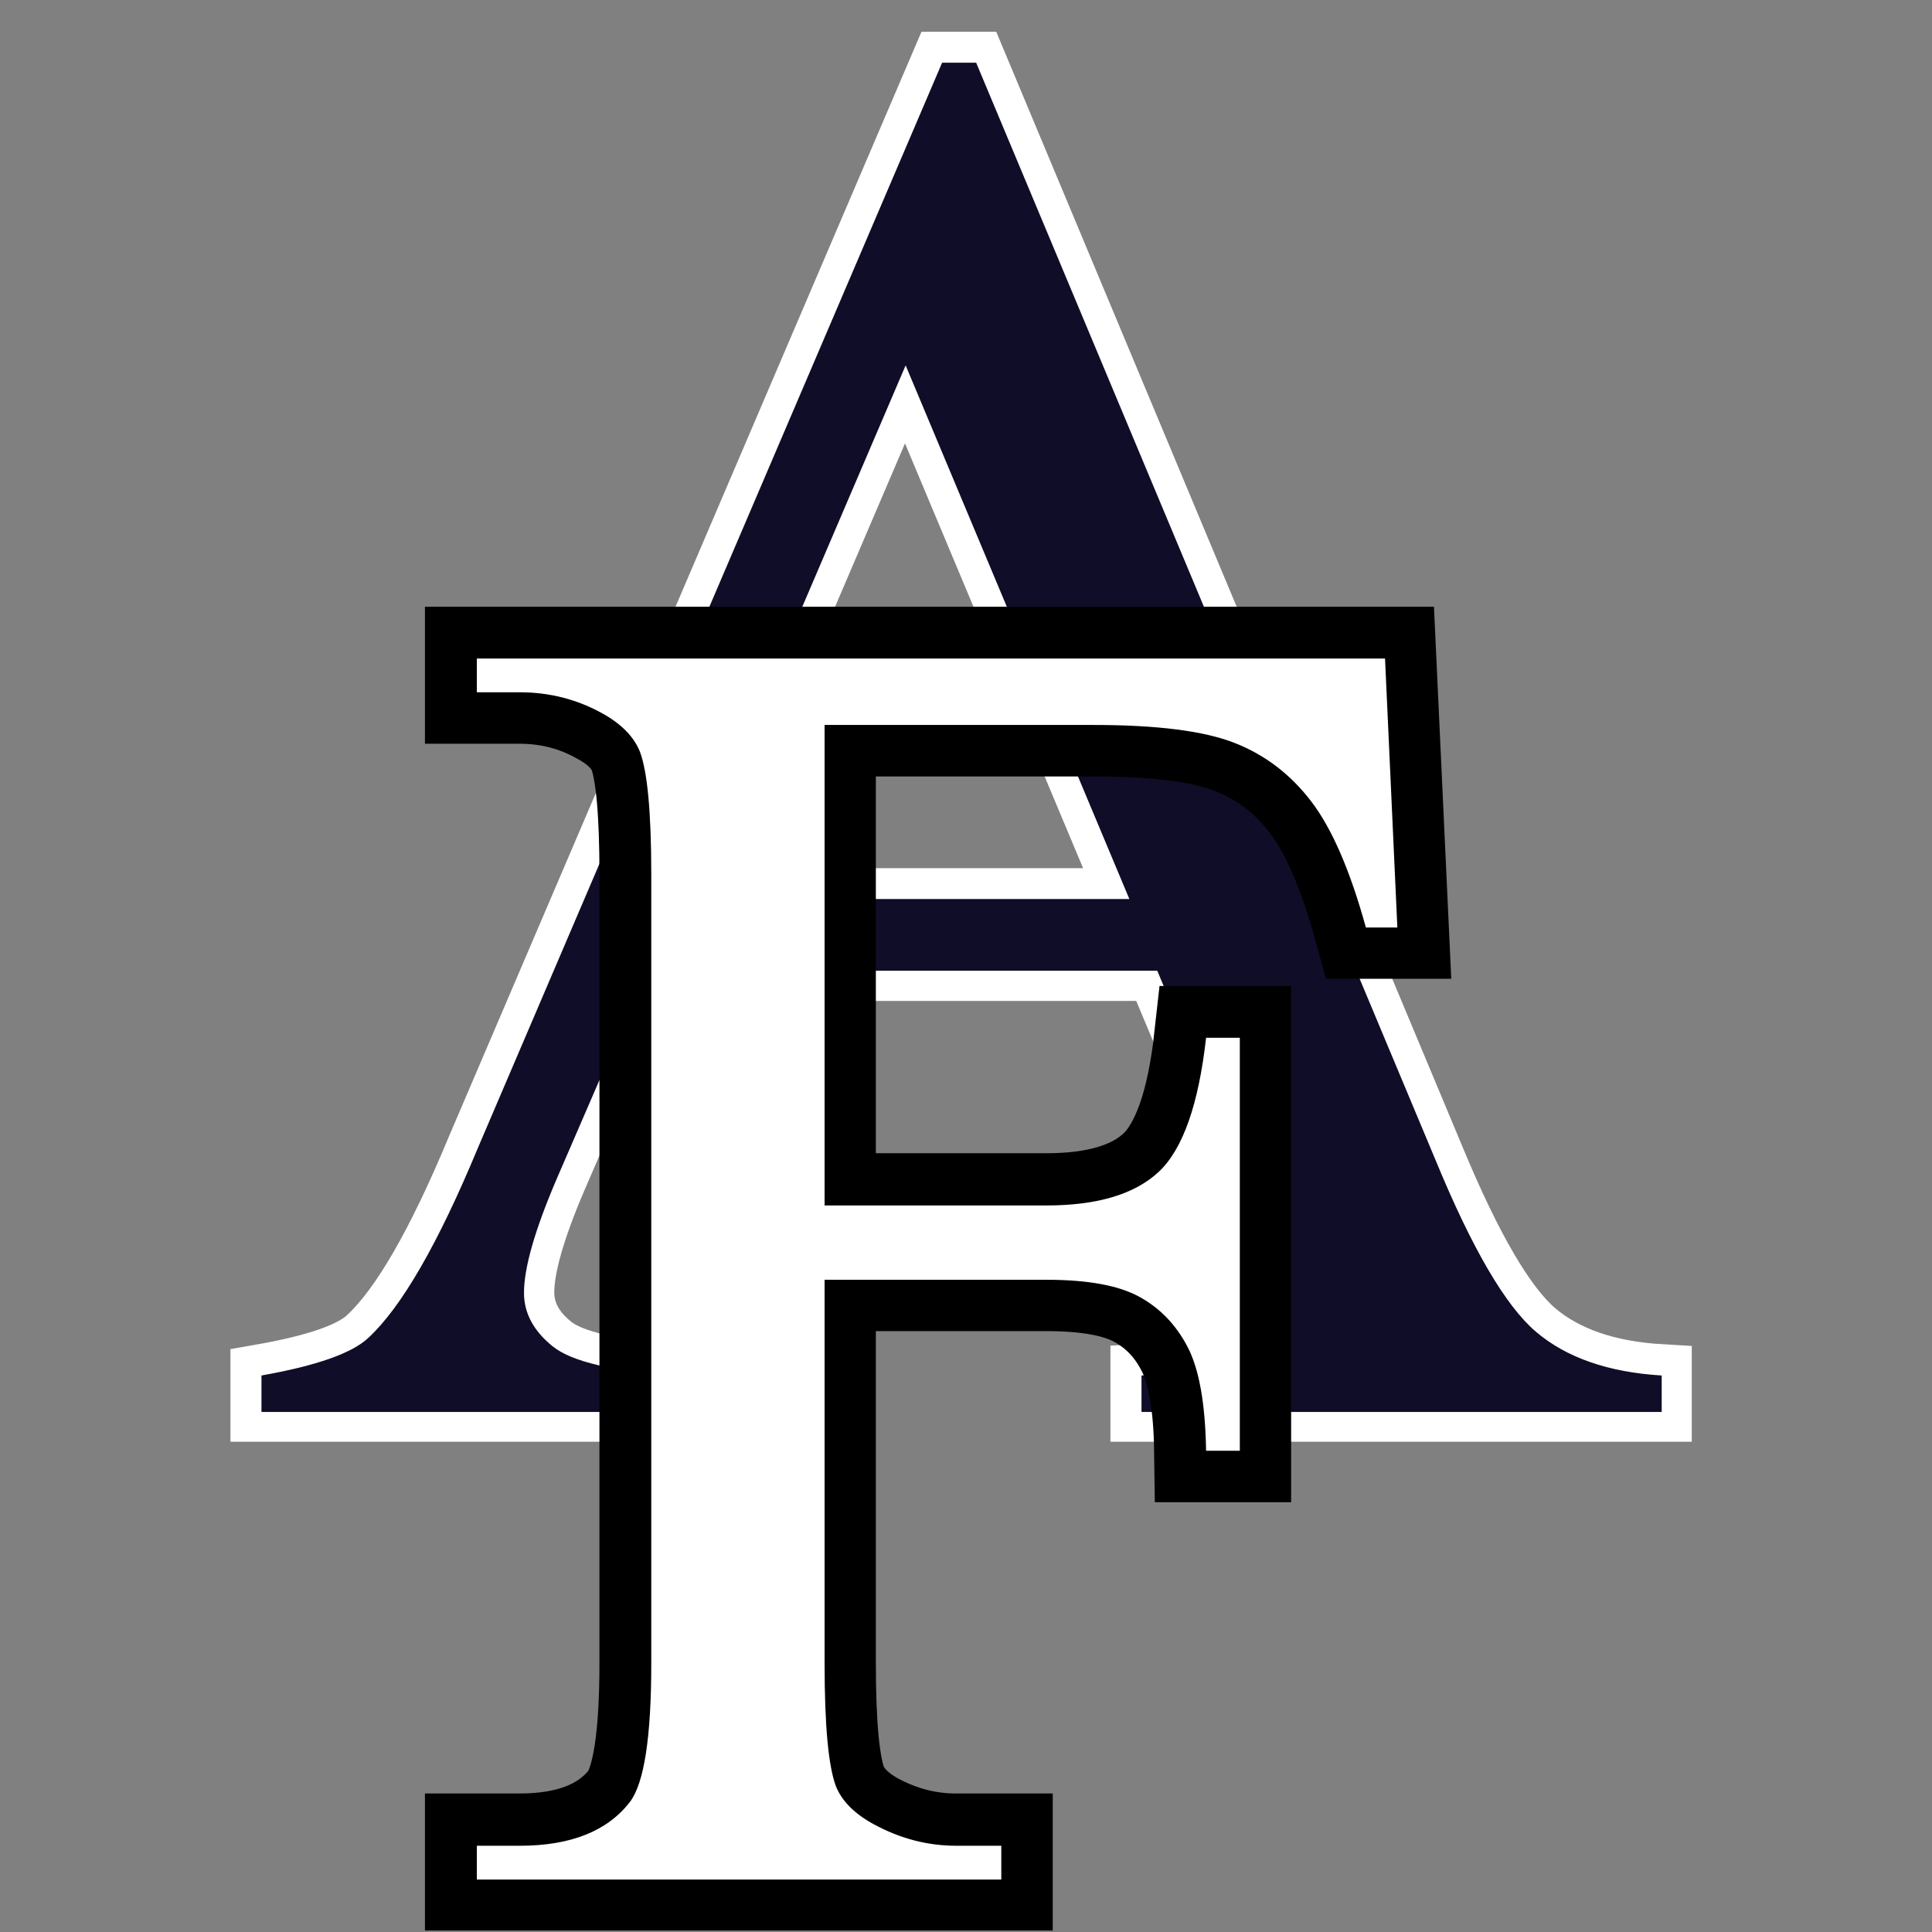 <svg xmlns="http://www.w3.org/2000/svg" xmlns:xlink="http://www.w3.org/1999/xlink" width="500" zoomAndPan="magnify" viewBox="0 0 375 375" height="500" preserveAspectRatio="xMidYMid meet" version="1.0"><rect x="0" y="0" width="375" height="375" fill="#808080" stroke="none"/><defs><g/></defs><path stroke-linecap="butt" transform="matrix(1.481, 0, 0, 1.481, -82.053, -103.962)" fill="none" stroke-linejoin="miter" d="M 206.984 197.375 L 140.099 197.375 L 128.328 224.592 C 125.47 231.26 124.041 236.249 124.041 239.561 C 124.041 242.237 125.288 244.573 127.783 246.569 C 130.277 248.565 135.722 249.833 144.112 250.379 L 144.112 255.141 L 89.613 255.141 L 89.613 250.379 C 96.869 249.108 101.541 247.476 103.627 245.48 C 107.983 241.443 112.769 233.143 117.984 220.576 L 178.815 78.369 L 183.305 78.369 L 243.453 222.211 C 248.262 233.775 252.64 241.261 256.587 244.663 C 260.579 248.064 266.09 249.971 273.119 250.379 L 273.119 255.141 L 204.943 255.141 L 204.943 250.379 C 211.838 250.06 216.466 248.926 218.823 246.978 C 221.228 245.027 222.43 242.667 222.43 239.901 C 222.43 236.18 220.75 230.284 217.394 222.211 Z M 203.377 187.985 L 174.05 118.037 L 144.112 187.985 Z M 203.377 187.985 " stroke="#ffffff" stroke-width="8.013" stroke-opacity="1" stroke-miterlimit="4"/><g fill="#100d28" fill-opacity="1"><g transform="translate(46.972, 327.138)"><g><path d="M 177.656 -138.719 L 78.562 -138.719 L 61.109 -98.375 C 56.859 -88.469 54.734 -81.078 54.734 -76.203 C 54.734 -72.273 56.582 -68.816 60.281 -65.828 C 63.977 -62.836 72.039 -60.945 84.469 -60.156 L 84.469 -53.078 L 3.781 -53.078 L 3.781 -60.156 C 14.469 -62.051 21.383 -64.488 24.531 -67.469 C 30.977 -73.445 38.055 -85.719 45.766 -104.281 L 135.891 -314.969 L 142.5 -314.969 L 231.688 -101.922 C 238.758 -84.773 245.242 -73.688 251.141 -68.656 C 257.047 -63.625 265.188 -60.789 275.562 -60.156 L 275.562 -53.078 L 174.594 -53.078 L 174.594 -60.156 C 184.812 -60.633 191.691 -62.328 195.234 -65.234 C 198.773 -68.141 200.547 -71.641 200.547 -75.734 C 200.547 -81.234 198.023 -89.961 192.984 -101.922 Z M 172.234 -152.641 L 128.812 -256.219 L 84.469 -152.641 Z M 172.234 -152.641 "/></g></g></g><path stroke-linecap="butt" transform="matrix(1.481, 0, 0, 1.481, 24.449, 13.974)" fill="none" stroke-linejoin="miter" d="M 91.507 85.55 L 91.507 148.482 L 120.609 148.482 C 127.288 148.482 132.2 147.01 135.351 144.073 C 138.5 141.133 140.559 135.295 141.524 126.559 L 145.933 126.559 L 145.933 180.671 L 141.524 180.671 C 141.44 174.457 140.622 169.9 139.067 167.002 C 137.556 164.105 135.436 161.921 132.704 160.45 C 130.017 158.981 125.985 158.246 120.609 158.246 L 91.507 158.246 L 91.507 208.516 C 91.507 216.579 92.011 221.934 93.018 224.579 C 93.817 226.554 95.475 228.234 97.993 229.621 C 101.437 231.466 105.028 232.392 108.767 232.392 L 114.69 232.392 L 114.69 236.801 L 45.959 236.801 L 45.959 232.392 L 51.568 232.392 C 58.244 232.392 63.075 230.48 66.057 226.66 C 67.902 224.181 68.828 218.135 68.828 208.516 L 68.828 105.141 C 68.828 97.078 68.345 91.722 67.378 89.078 C 66.581 87.103 64.944 85.444 62.465 84.099 C 59.148 82.211 55.515 81.265 51.568 81.265 L 45.959 81.265 L 45.959 76.856 L 164.96 76.856 L 166.597 112.07 L 162.439 112.07 C 160.382 104.595 157.988 99.092 155.256 95.564 C 152.57 92.039 149.231 89.497 145.242 87.944 C 141.295 86.346 135.14 85.55 126.784 85.55 Z M 91.507 85.55 " stroke="#000000" stroke-width="13.547" stroke-opacity="1" stroke-miterlimit="4"/><g fill="#ffffff" fill-opacity="1"><g transform="translate(85.35, 413.964)"><g><path d="M 74.703 -273.25 L 74.703 -179.984 L 117.734 -179.984 C 127.641 -179.984 134.922 -182.164 139.578 -186.531 C 144.234 -190.906 147.289 -199.57 148.75 -212.531 L 155.297 -212.531 L 155.297 -132.375 L 148.75 -132.375 C 148.602 -141.539 147.398 -148.27 145.141 -152.562 C 142.891 -156.863 139.758 -160.102 135.75 -162.281 C 131.75 -164.469 125.742 -165.562 117.734 -165.562 L 74.703 -165.562 L 74.703 -91.078 C 74.703 -79.141 75.43 -71.207 76.891 -67.281 C 78.055 -64.363 80.531 -61.883 84.312 -59.844 C 89.406 -57.082 94.723 -55.703 100.266 -55.703 L 109 -55.703 L 109 -49.141 L 7.203 -49.141 L 7.203 -55.703 L 15.516 -55.703 C 25.41 -55.703 32.547 -58.539 36.922 -64.219 C 39.68 -67.852 41.062 -76.805 41.062 -91.078 L 41.062 -244.203 C 41.062 -256.141 40.332 -264.078 38.875 -268.016 C 37.719 -270.922 35.316 -273.395 31.672 -275.438 C 26.723 -278.207 21.336 -279.594 15.516 -279.594 L 7.203 -279.594 L 7.203 -286.141 L 183.484 -286.141 L 185.875 -233.938 L 179.766 -233.938 C 176.711 -245 173.18 -253.148 169.172 -258.391 C 165.172 -263.641 160.219 -267.426 154.312 -269.75 C 148.414 -272.082 139.281 -273.25 126.906 -273.25 Z M 74.703 -273.25 "/></g></g></g></svg>
